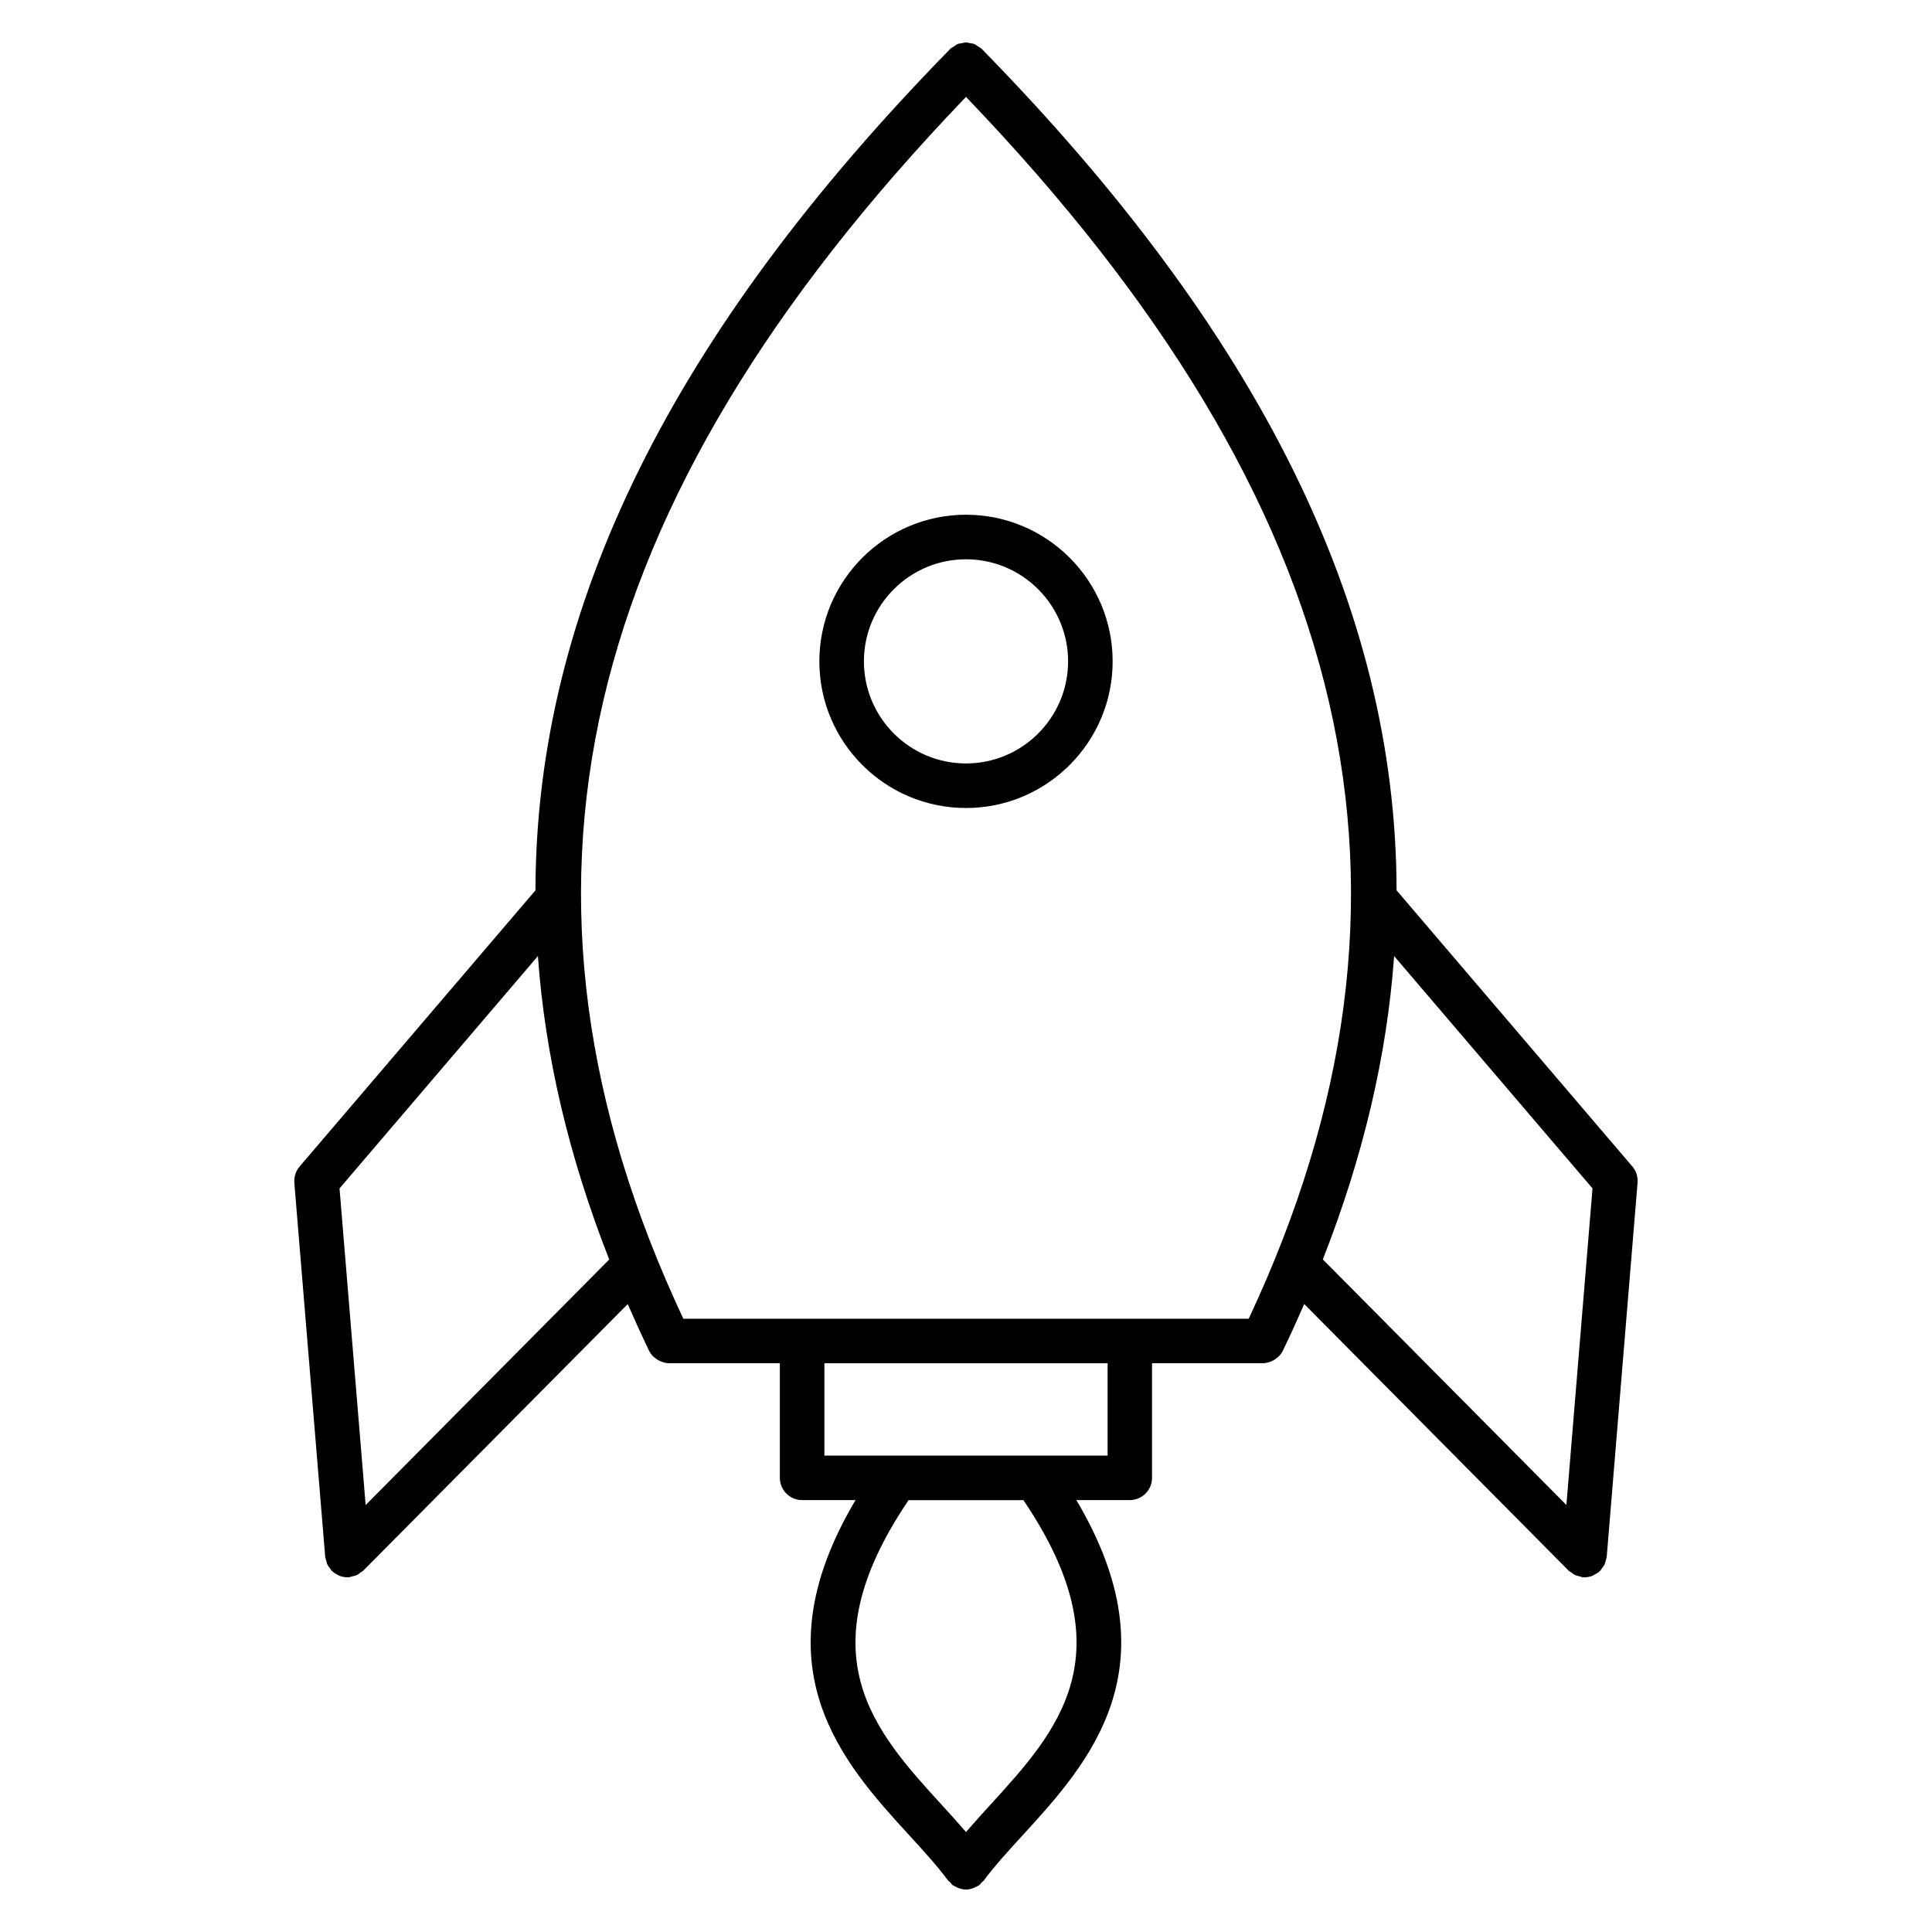<?xml version="1.0" encoding="UTF-8"?>
<!-- Uploaded to: SVG Repo, www.svgrepo.com, Generator: SVG Repo Mixer Tools -->
<svg fill="#000000" width="800px" height="800px" version="1.1" viewBox="144 144 512 512" xmlns="http://www.w3.org/2000/svg">
 <g>
  <path d="m577.72 455.16c-0.234-0.738-0.613-1.426-1.117-2.016-0.008 0-0.008-0.008-0.008-0.008l-62.488-73.188c-0.145-75.039-36.418-147.86-109.89-222.94-0.016-0.016-0.039-0.023-0.055-0.039-0.016-0.016-0.023-0.039-0.039-0.055-0.277-0.27-0.621-0.402-0.93-0.605-0.332-0.219-0.629-0.496-0.984-0.637-0.355-0.141-0.738-0.156-1.117-0.227-0.363-0.074-0.727-0.199-1.094-0.199-0.379 0-0.738 0.133-1.109 0.203-0.371 0.07-0.746 0.078-1.109 0.227s-0.66 0.426-0.992 0.645c-0.309 0.199-0.648 0.328-0.914 0.594-0.016 0.016-0.023 0.039-0.039 0.055-0.016 0.016-0.039 0.023-0.055 0.039-73.469 75.082-109.73 147.9-109.88 222.94l-62.504 73.191v0.008c-0.496 0.582-0.883 1.266-1.125 2.023-0.234 0.738-0.332 1.512-0.27 2.281v0.008l8.18 99.125c0.023 0.324 0.172 0.598 0.25 0.906 0.086 0.348 0.133 0.691 0.285 1.031 0.203 0.457 0.504 0.828 0.82 1.203 0.141 0.18 0.203 0.402 0.371 0.559 0.023 0.031 0.062 0.031 0.094 0.062 0.465 0.441 1 0.77 1.582 1.047 0.109 0.047 0.188 0.141 0.301 0.18 0.676 0.27 1.418 0.426 2.18 0.426h0.008c0.164 0 0.324-0.008 0.48-0.023 0.285-0.023 0.512-0.164 0.789-0.219 0.41-0.094 0.812-0.164 1.195-0.348 0.402-0.18 0.723-0.449 1.062-0.715 0.211-0.164 0.465-0.242 0.66-0.441l70.094-70.66c1.793 4.102 3.66 8.211 5.644 12.336 0.285 0.582 0.652 1.086 1.086 1.52 0.102 0.102 0.219 0.172 0.324 0.27 0.41 0.371 0.859 0.668 1.348 0.906 0.172 0.086 0.348 0.164 0.527 0.234 0.652 0.234 1.324 0.41 2.023 0.41h0.008 29.355v30.371c0 3.258 2.644 5.902 5.902 5.902h14.152c-26.363 44.414-3.102 69.871 14.191 88.773 3.84 4.203 7.477 8.18 10.336 12.043 0.133 0.18 0.348 0.25 0.496 0.418 0.25 0.27 0.426 0.59 0.73 0.82 0.195 0.148 0.418 0.203 0.629 0.324 0.195 0.109 0.371 0.211 0.574 0.301 0.746 0.324 1.52 0.535 2.305 0.535 0.789 0 1.559-0.211 2.297-0.535 0.203-0.094 0.387-0.188 0.582-0.301 0.203-0.117 0.434-0.172 0.621-0.324 0.309-0.219 0.48-0.535 0.723-0.805 0.156-0.164 0.371-0.242 0.512-0.434 2.859-3.863 6.496-7.84 10.336-12.035 17.285-18.91 40.559-44.367 14.191-88.781h14.152c3.258 0 5.902-2.644 5.902-5.902v-30.371h29.355 0.016c0.699-0.008 1.371-0.164 2.016-0.41 0.18-0.07 0.363-0.156 0.535-0.234 0.496-0.234 0.938-0.535 1.355-0.914 0.102-0.094 0.211-0.164 0.316-0.262 0.426-0.441 0.812-0.938 1.086-1.52 1.992-4.125 3.856-8.242 5.652-12.344l70.086 70.668c0.195 0.195 0.457 0.285 0.668 0.449 0.34 0.262 0.66 0.52 1.055 0.707 0.395 0.172 0.797 0.25 1.195 0.348 0.27 0.062 0.496 0.195 0.789 0.219 0.164 0.016 0.324 0.023 0.488 0.023h0.008c0.77 0 1.496-0.156 2.172-0.426 0.141-0.055 0.242-0.164 0.379-0.227 0.543-0.27 1.062-0.574 1.496-0.992 0.031-0.031 0.07-0.039 0.102-0.07 0.172-0.172 0.25-0.41 0.41-0.598 0.285-0.371 0.574-0.73 0.781-1.156 0.156-0.355 0.211-0.723 0.301-1.094 0.07-0.293 0.211-0.543 0.234-0.852l8.172-99.125v-0.008c0.074-0.77-0.02-1.539-0.254-2.289zm-177.72-285.48c103.82 108.19 127.68 211.31 74.918 323.8h-149.83c-52.762-112.49-28.906-215.61 74.91-323.8zm-159.1 373.17-6.922-83.906 52.57-61.574c1.898 26.418 8.195 53.16 18.902 80.414zm165.47 79.523c-2.219 2.434-4.344 4.785-6.367 7.133-2.023-2.348-4.148-4.707-6.375-7.133-17.98-19.664-36.441-40.039-8.848-80.812h30.441c27.594 40.777 9.137 61.156-8.852 80.812zm31.156-92.621h-75.051v-24.465h75.051zm75.934-132.38 52.57 61.566-6.918 83.898-64.551-65.078c10.703-27.238 17.004-53.977 18.898-80.387z"/>
  <path d="m400 358.13c21.426 0 38.863-17.43 38.863-38.863 0-21.438-17.438-38.859-38.863-38.859s-38.863 17.43-38.863 38.863c-0.004 21.438 17.434 38.859 38.863 38.859zm0-65.914c14.918 0 27.055 12.137 27.055 27.055s-12.141 27.051-27.055 27.051c-14.918 0-27.055-12.137-27.055-27.055-0.004-14.922 12.137-27.051 27.055-27.051z"/>
 </g>
</svg>